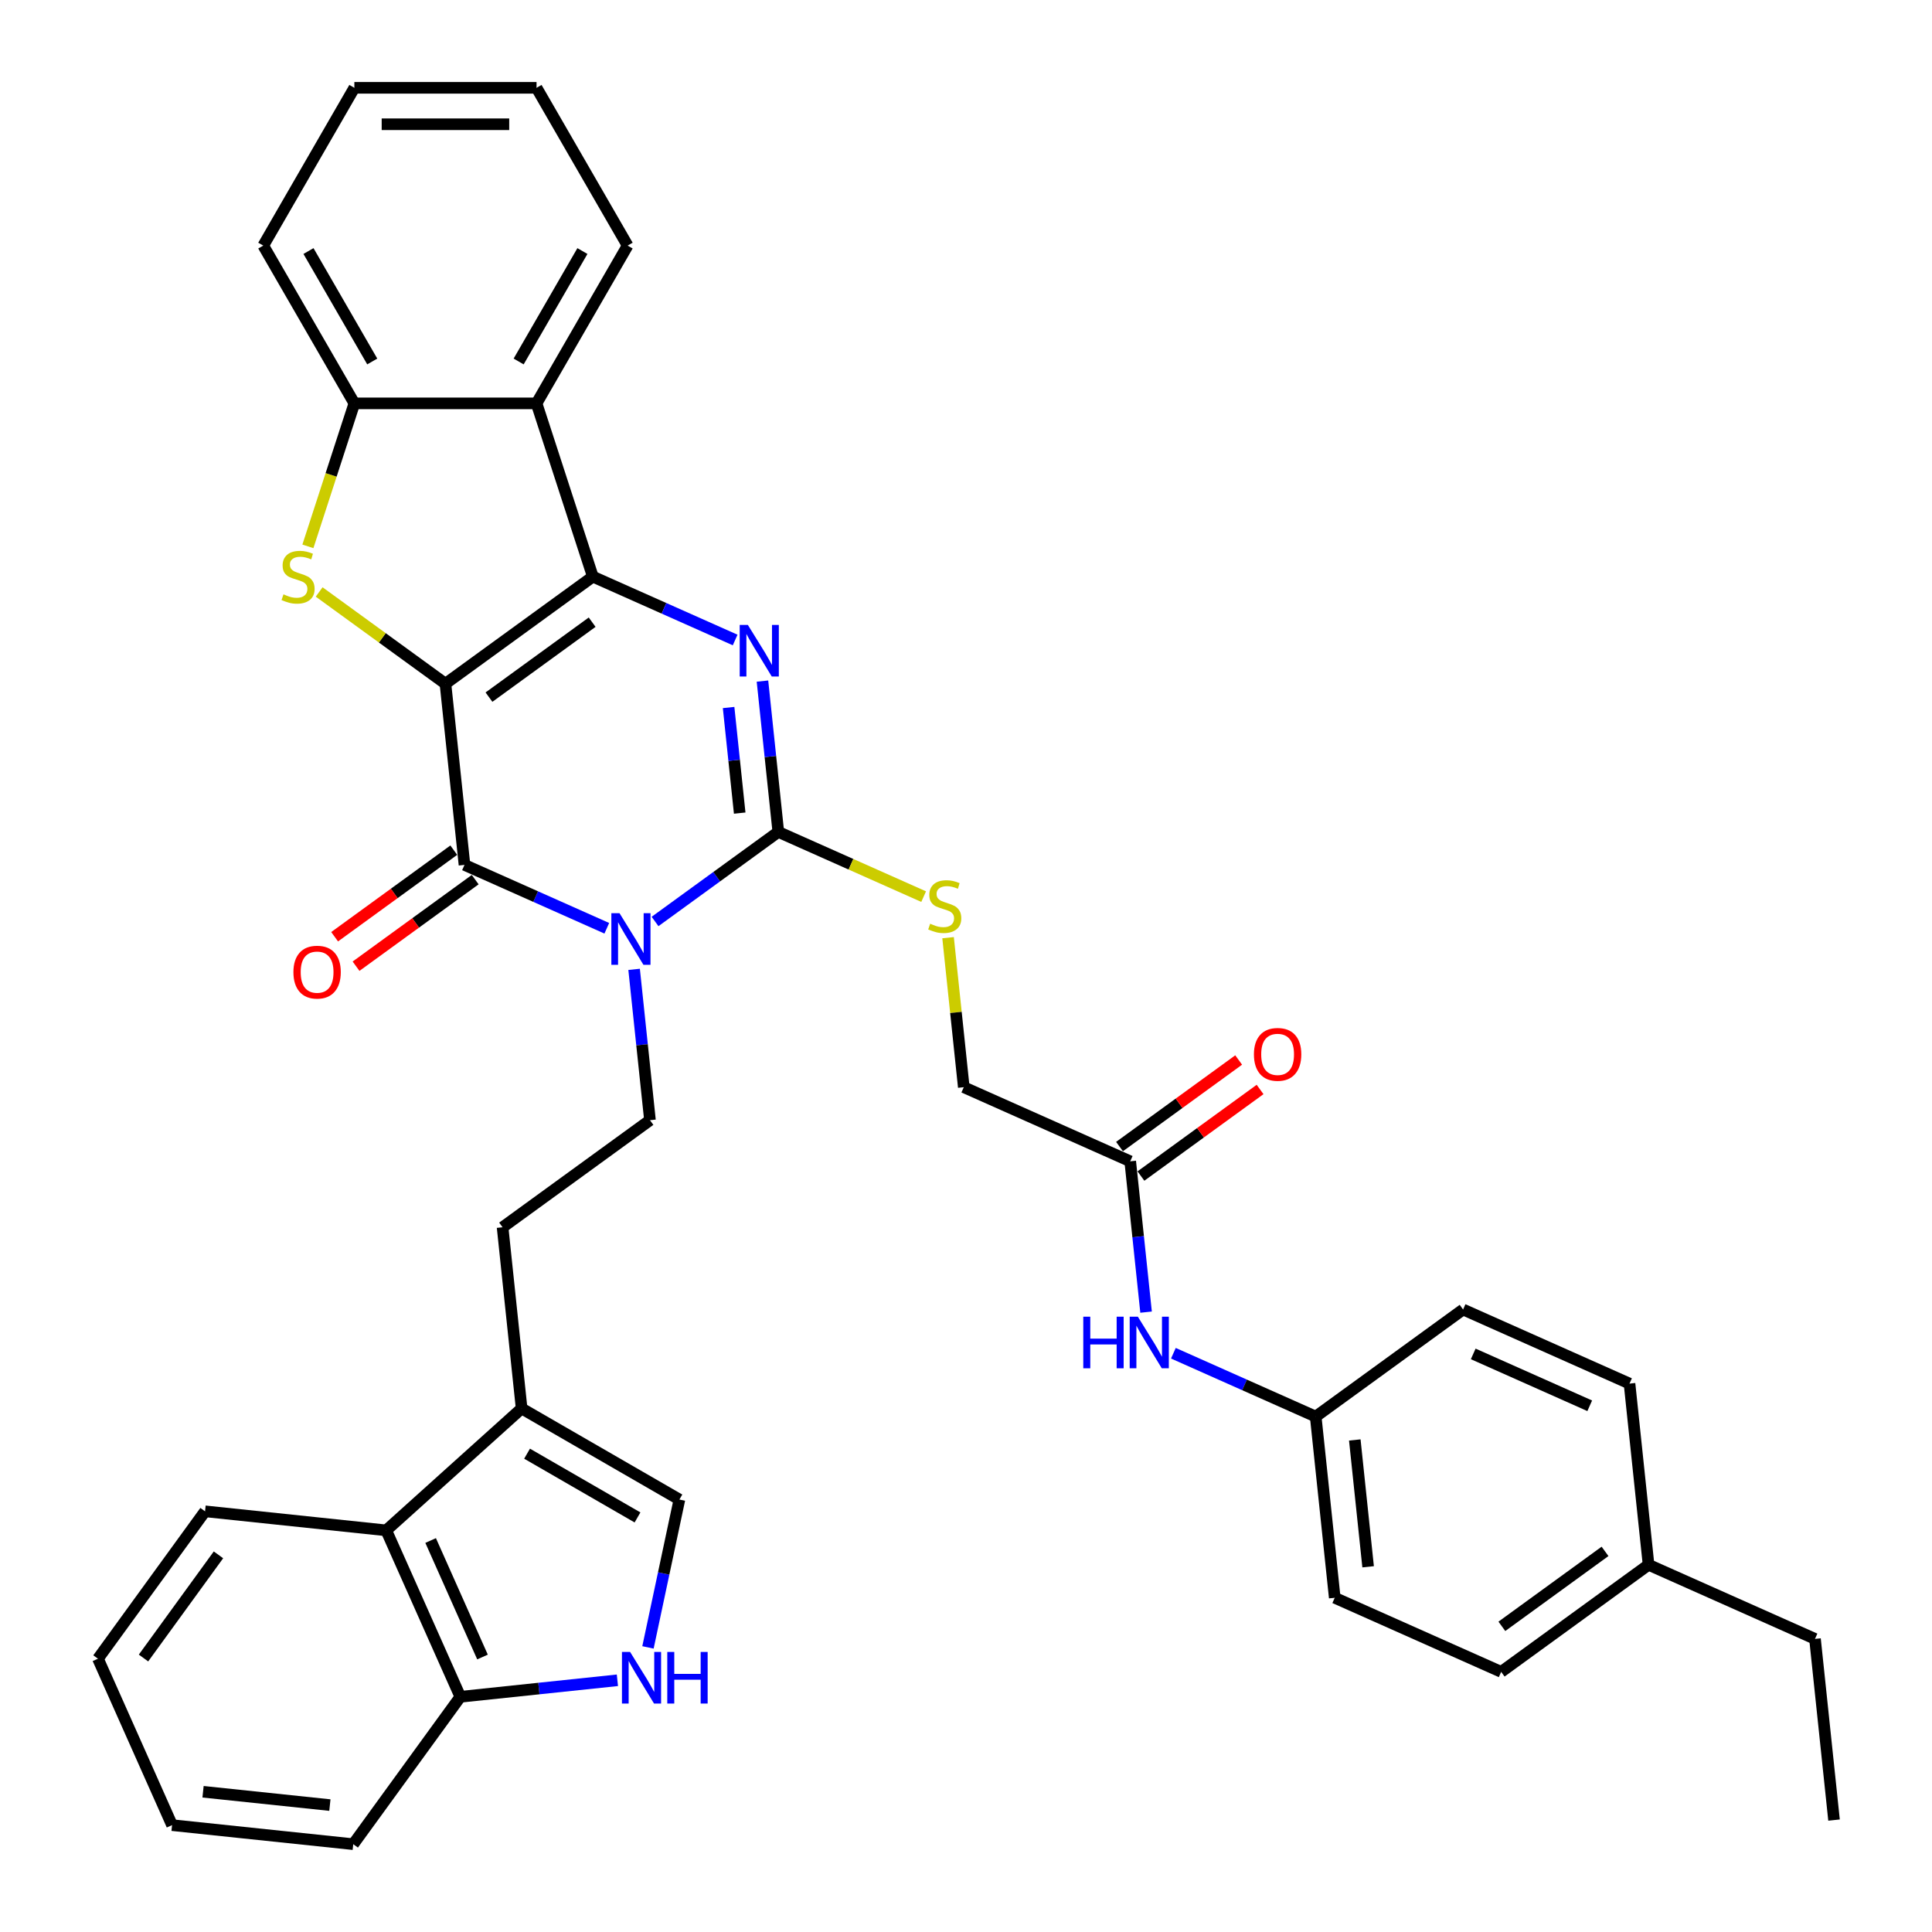 <?xml version='1.0' encoding='iso-8859-1'?>
<svg version='1.1' baseProfile='full'
              xmlns='http://www.w3.org/2000/svg'
                      xmlns:rdkit='http://www.rdkit.org/xml'
                      xmlns:xlink='http://www.w3.org/1999/xlink'
                  xml:space='preserve'
width='1000px' height='1000px' viewBox='0 0 1000 1000'>
<!-- END OF HEADER -->
<rect style='opacity:1.0;fill:#FFFFFF;stroke:none' width='1000' height='1000' x='0' y='0'> </rect>
<path class='bond-0' d='M 230.563,353.891 L 306.852,298.465' style='fill:none;fill-rule:evenodd;stroke:#000000;stroke-width:6px;stroke-linecap:butt;stroke-linejoin:miter;stroke-opacity:1' />
<path class='bond-0' d='M 253.092,360.835 L 306.494,322.036' style='fill:none;fill-rule:evenodd;stroke:#000000;stroke-width:6px;stroke-linecap:butt;stroke-linejoin:miter;stroke-opacity:1' />
<path class='bond-2' d='M 230.563,353.891 L 240.42,447.672' style='fill:none;fill-rule:evenodd;stroke:#000000;stroke-width:6px;stroke-linecap:butt;stroke-linejoin:miter;stroke-opacity:1' />
<path class='bond-5' d='M 230.563,353.891 L 197.879,330.145' style='fill:none;fill-rule:evenodd;stroke:#000000;stroke-width:6px;stroke-linecap:butt;stroke-linejoin:miter;stroke-opacity:1' />
<path class='bond-5' d='M 197.879,330.145 L 165.195,306.398' style='fill:none;fill-rule:evenodd;stroke:#CCCC00;stroke-width:6px;stroke-linecap:butt;stroke-linejoin:miter;stroke-opacity:1' />
<path class='bond-4' d='M 306.852,298.465 L 343.682,314.863' style='fill:none;fill-rule:evenodd;stroke:#000000;stroke-width:6px;stroke-linecap:butt;stroke-linejoin:miter;stroke-opacity:1' />
<path class='bond-4' d='M 343.682,314.863 L 380.512,331.26' style='fill:none;fill-rule:evenodd;stroke:#0000FF;stroke-width:6px;stroke-linecap:butt;stroke-linejoin:miter;stroke-opacity:1' />
<path class='bond-6' d='M 306.852,298.465 L 277.712,208.783' style='fill:none;fill-rule:evenodd;stroke:#000000;stroke-width:6px;stroke-linecap:butt;stroke-linejoin:miter;stroke-opacity:1' />
<path class='bond-1' d='M 314.08,480.468 L 277.25,464.07' style='fill:none;fill-rule:evenodd;stroke:#0000FF;stroke-width:6px;stroke-linecap:butt;stroke-linejoin:miter;stroke-opacity:1' />
<path class='bond-1' d='M 277.25,464.07 L 240.42,447.672' style='fill:none;fill-rule:evenodd;stroke:#000000;stroke-width:6px;stroke-linecap:butt;stroke-linejoin:miter;stroke-opacity:1' />
<path class='bond-3' d='M 339.05,476.956 L 370.952,453.778' style='fill:none;fill-rule:evenodd;stroke:#0000FF;stroke-width:6px;stroke-linecap:butt;stroke-linejoin:miter;stroke-opacity:1' />
<path class='bond-3' d='M 370.952,453.778 L 402.853,430.6' style='fill:none;fill-rule:evenodd;stroke:#000000;stroke-width:6px;stroke-linecap:butt;stroke-linejoin:miter;stroke-opacity:1' />
<path class='bond-9' d='M 328.216,501.736 L 332.319,540.772' style='fill:none;fill-rule:evenodd;stroke:#0000FF;stroke-width:6px;stroke-linecap:butt;stroke-linejoin:miter;stroke-opacity:1' />
<path class='bond-9' d='M 332.319,540.772 L 336.422,579.807' style='fill:none;fill-rule:evenodd;stroke:#000000;stroke-width:6px;stroke-linecap:butt;stroke-linejoin:miter;stroke-opacity:1' />
<path class='bond-16' d='M 234.877,440.043 L 204.041,462.447' style='fill:none;fill-rule:evenodd;stroke:#000000;stroke-width:6px;stroke-linecap:butt;stroke-linejoin:miter;stroke-opacity:1' />
<path class='bond-16' d='M 204.041,462.447 L 173.205,484.851' style='fill:none;fill-rule:evenodd;stroke:#FF0000;stroke-width:6px;stroke-linecap:butt;stroke-linejoin:miter;stroke-opacity:1' />
<path class='bond-16' d='M 245.963,455.301 L 215.127,477.705' style='fill:none;fill-rule:evenodd;stroke:#000000;stroke-width:6px;stroke-linecap:butt;stroke-linejoin:miter;stroke-opacity:1' />
<path class='bond-16' d='M 215.127,477.705 L 184.291,500.109' style='fill:none;fill-rule:evenodd;stroke:#FF0000;stroke-width:6px;stroke-linecap:butt;stroke-linejoin:miter;stroke-opacity:1' />
<path class='bond-12' d='M 402.853,430.6 L 440.466,447.346' style='fill:none;fill-rule:evenodd;stroke:#000000;stroke-width:6px;stroke-linecap:butt;stroke-linejoin:miter;stroke-opacity:1' />
<path class='bond-12' d='M 440.466,447.346 L 478.079,464.092' style='fill:none;fill-rule:evenodd;stroke:#CCCC00;stroke-width:6px;stroke-linecap:butt;stroke-linejoin:miter;stroke-opacity:1' />
<path class='bond-38' d='M 402.853,430.6 L 398.751,391.564' style='fill:none;fill-rule:evenodd;stroke:#000000;stroke-width:6px;stroke-linecap:butt;stroke-linejoin:miter;stroke-opacity:1' />
<path class='bond-38' d='M 398.751,391.564 L 394.648,352.529' style='fill:none;fill-rule:evenodd;stroke:#0000FF;stroke-width:6px;stroke-linecap:butt;stroke-linejoin:miter;stroke-opacity:1' />
<path class='bond-38' d='M 382.866,420.861 L 379.994,393.536' style='fill:none;fill-rule:evenodd;stroke:#000000;stroke-width:6px;stroke-linecap:butt;stroke-linejoin:miter;stroke-opacity:1' />
<path class='bond-38' d='M 379.994,393.536 L 377.122,366.211' style='fill:none;fill-rule:evenodd;stroke:#0000FF;stroke-width:6px;stroke-linecap:butt;stroke-linejoin:miter;stroke-opacity:1' />
<path class='bond-7' d='M 159.367,282.792 L 171.391,245.788' style='fill:none;fill-rule:evenodd;stroke:#CCCC00;stroke-width:6px;stroke-linecap:butt;stroke-linejoin:miter;stroke-opacity:1' />
<path class='bond-7' d='M 171.391,245.788 L 183.415,208.783' style='fill:none;fill-rule:evenodd;stroke:#000000;stroke-width:6px;stroke-linecap:butt;stroke-linejoin:miter;stroke-opacity:1' />
<path class='bond-23' d='M 277.712,208.783 L 324.861,127.119' style='fill:none;fill-rule:evenodd;stroke:#000000;stroke-width:6px;stroke-linecap:butt;stroke-linejoin:miter;stroke-opacity:1' />
<path class='bond-23' d='M 268.452,187.103 L 301.456,129.938' style='fill:none;fill-rule:evenodd;stroke:#000000;stroke-width:6px;stroke-linecap:butt;stroke-linejoin:miter;stroke-opacity:1' />
<path class='bond-37' d='M 277.712,208.783 L 183.415,208.783' style='fill:none;fill-rule:evenodd;stroke:#000000;stroke-width:6px;stroke-linecap:butt;stroke-linejoin:miter;stroke-opacity:1' />
<path class='bond-28' d='M 183.415,208.783 L 136.266,127.119' style='fill:none;fill-rule:evenodd;stroke:#000000;stroke-width:6px;stroke-linecap:butt;stroke-linejoin:miter;stroke-opacity:1' />
<path class='bond-28' d='M 192.675,187.103 L 159.671,129.938' style='fill:none;fill-rule:evenodd;stroke:#000000;stroke-width:6px;stroke-linecap:butt;stroke-linejoin:miter;stroke-opacity:1' />
<path class='bond-8' d='M 335.388,852.69 L 343.521,814.427' style='fill:none;fill-rule:evenodd;stroke:#0000FF;stroke-width:6px;stroke-linecap:butt;stroke-linejoin:miter;stroke-opacity:1' />
<path class='bond-8' d='M 343.521,814.427 L 351.654,776.164' style='fill:none;fill-rule:evenodd;stroke:#000000;stroke-width:6px;stroke-linecap:butt;stroke-linejoin:miter;stroke-opacity:1' />
<path class='bond-40' d='M 319.564,869.713 L 278.916,873.985' style='fill:none;fill-rule:evenodd;stroke:#0000FF;stroke-width:6px;stroke-linecap:butt;stroke-linejoin:miter;stroke-opacity:1' />
<path class='bond-40' d='M 278.916,873.985 L 238.268,878.257' style='fill:none;fill-rule:evenodd;stroke:#000000;stroke-width:6px;stroke-linecap:butt;stroke-linejoin:miter;stroke-opacity:1' />
<path class='bond-18' d='M 336.422,579.807 L 260.134,635.234' style='fill:none;fill-rule:evenodd;stroke:#000000;stroke-width:6px;stroke-linecap:butt;stroke-linejoin:miter;stroke-opacity:1' />
<path class='bond-10' d='M 269.99,729.015 L 260.134,635.234' style='fill:none;fill-rule:evenodd;stroke:#000000;stroke-width:6px;stroke-linecap:butt;stroke-linejoin:miter;stroke-opacity:1' />
<path class='bond-11' d='M 269.99,729.015 L 351.654,776.164' style='fill:none;fill-rule:evenodd;stroke:#000000;stroke-width:6px;stroke-linecap:butt;stroke-linejoin:miter;stroke-opacity:1' />
<path class='bond-11' d='M 272.81,752.42 L 329.975,785.424' style='fill:none;fill-rule:evenodd;stroke:#000000;stroke-width:6px;stroke-linecap:butt;stroke-linejoin:miter;stroke-opacity:1' />
<path class='bond-13' d='M 269.99,729.015 L 199.914,792.112' style='fill:none;fill-rule:evenodd;stroke:#000000;stroke-width:6px;stroke-linecap:butt;stroke-linejoin:miter;stroke-opacity:1' />
<path class='bond-20' d='M 490.721,485.343 L 494.788,524.039' style='fill:none;fill-rule:evenodd;stroke:#CCCC00;stroke-width:6px;stroke-linecap:butt;stroke-linejoin:miter;stroke-opacity:1' />
<path class='bond-20' d='M 494.788,524.039 L 498.855,562.735' style='fill:none;fill-rule:evenodd;stroke:#000000;stroke-width:6px;stroke-linecap:butt;stroke-linejoin:miter;stroke-opacity:1' />
<path class='bond-15' d='M 199.914,792.112 L 238.268,878.257' style='fill:none;fill-rule:evenodd;stroke:#000000;stroke-width:6px;stroke-linecap:butt;stroke-linejoin:miter;stroke-opacity:1' />
<path class='bond-15' d='M 222.896,797.363 L 249.744,857.665' style='fill:none;fill-rule:evenodd;stroke:#000000;stroke-width:6px;stroke-linecap:butt;stroke-linejoin:miter;stroke-opacity:1' />
<path class='bond-29' d='M 199.914,792.112 L 106.133,782.255' style='fill:none;fill-rule:evenodd;stroke:#000000;stroke-width:6px;stroke-linecap:butt;stroke-linejoin:miter;stroke-opacity:1' />
<path class='bond-14' d='M 585,601.089 L 498.855,562.735' style='fill:none;fill-rule:evenodd;stroke:#000000;stroke-width:6px;stroke-linecap:butt;stroke-linejoin:miter;stroke-opacity:1' />
<path class='bond-17' d='M 585,601.089 L 589.103,640.125' style='fill:none;fill-rule:evenodd;stroke:#000000;stroke-width:6px;stroke-linecap:butt;stroke-linejoin:miter;stroke-opacity:1' />
<path class='bond-17' d='M 589.103,640.125 L 593.206,679.16' style='fill:none;fill-rule:evenodd;stroke:#0000FF;stroke-width:6px;stroke-linecap:butt;stroke-linejoin:miter;stroke-opacity:1' />
<path class='bond-19' d='M 590.543,608.718 L 621.379,586.314' style='fill:none;fill-rule:evenodd;stroke:#000000;stroke-width:6px;stroke-linecap:butt;stroke-linejoin:miter;stroke-opacity:1' />
<path class='bond-19' d='M 621.379,586.314 L 652.215,563.911' style='fill:none;fill-rule:evenodd;stroke:#FF0000;stroke-width:6px;stroke-linecap:butt;stroke-linejoin:miter;stroke-opacity:1' />
<path class='bond-19' d='M 579.458,593.46 L 610.294,571.057' style='fill:none;fill-rule:evenodd;stroke:#000000;stroke-width:6px;stroke-linecap:butt;stroke-linejoin:miter;stroke-opacity:1' />
<path class='bond-19' d='M 610.294,571.057 L 641.13,548.653' style='fill:none;fill-rule:evenodd;stroke:#FF0000;stroke-width:6px;stroke-linecap:butt;stroke-linejoin:miter;stroke-opacity:1' />
<path class='bond-30' d='M 238.268,878.257 L 182.841,954.545' style='fill:none;fill-rule:evenodd;stroke:#000000;stroke-width:6px;stroke-linecap:butt;stroke-linejoin:miter;stroke-opacity:1' />
<path class='bond-21' d='M 607.342,700.429 L 644.172,716.827' style='fill:none;fill-rule:evenodd;stroke:#0000FF;stroke-width:6px;stroke-linecap:butt;stroke-linejoin:miter;stroke-opacity:1' />
<path class='bond-21' d='M 644.172,716.827 L 681.002,733.224' style='fill:none;fill-rule:evenodd;stroke:#000000;stroke-width:6px;stroke-linecap:butt;stroke-linejoin:miter;stroke-opacity:1' />
<path class='bond-24' d='M 681.002,733.224 L 757.29,677.798' style='fill:none;fill-rule:evenodd;stroke:#000000;stroke-width:6px;stroke-linecap:butt;stroke-linejoin:miter;stroke-opacity:1' />
<path class='bond-25' d='M 681.002,733.224 L 690.859,827.005' style='fill:none;fill-rule:evenodd;stroke:#000000;stroke-width:6px;stroke-linecap:butt;stroke-linejoin:miter;stroke-opacity:1' />
<path class='bond-25' d='M 701.237,745.32 L 708.136,810.967' style='fill:none;fill-rule:evenodd;stroke:#000000;stroke-width:6px;stroke-linecap:butt;stroke-linejoin:miter;stroke-opacity:1' />
<path class='bond-22' d='M 853.292,809.933 L 777.004,865.359' style='fill:none;fill-rule:evenodd;stroke:#000000;stroke-width:6px;stroke-linecap:butt;stroke-linejoin:miter;stroke-opacity:1' />
<path class='bond-22' d='M 830.763,802.989 L 777.362,841.788' style='fill:none;fill-rule:evenodd;stroke:#000000;stroke-width:6px;stroke-linecap:butt;stroke-linejoin:miter;stroke-opacity:1' />
<path class='bond-31' d='M 853.292,809.933 L 939.437,848.287' style='fill:none;fill-rule:evenodd;stroke:#000000;stroke-width:6px;stroke-linecap:butt;stroke-linejoin:miter;stroke-opacity:1' />
<path class='bond-42' d='M 853.292,809.933 L 843.435,716.152' style='fill:none;fill-rule:evenodd;stroke:#000000;stroke-width:6px;stroke-linecap:butt;stroke-linejoin:miter;stroke-opacity:1' />
<path class='bond-32' d='M 324.861,127.119 L 277.712,45.455' style='fill:none;fill-rule:evenodd;stroke:#000000;stroke-width:6px;stroke-linecap:butt;stroke-linejoin:miter;stroke-opacity:1' />
<path class='bond-27' d='M 757.29,677.798 L 843.435,716.152' style='fill:none;fill-rule:evenodd;stroke:#000000;stroke-width:6px;stroke-linecap:butt;stroke-linejoin:miter;stroke-opacity:1' />
<path class='bond-27' d='M 762.541,700.78 L 822.843,727.628' style='fill:none;fill-rule:evenodd;stroke:#000000;stroke-width:6px;stroke-linecap:butt;stroke-linejoin:miter;stroke-opacity:1' />
<path class='bond-26' d='M 690.859,827.005 L 777.004,865.359' style='fill:none;fill-rule:evenodd;stroke:#000000;stroke-width:6px;stroke-linecap:butt;stroke-linejoin:miter;stroke-opacity:1' />
<path class='bond-33' d='M 136.266,127.119 L 183.415,45.455' style='fill:none;fill-rule:evenodd;stroke:#000000;stroke-width:6px;stroke-linecap:butt;stroke-linejoin:miter;stroke-opacity:1' />
<path class='bond-35' d='M 106.133,782.255 L 50.706,858.544' style='fill:none;fill-rule:evenodd;stroke:#000000;stroke-width:6px;stroke-linecap:butt;stroke-linejoin:miter;stroke-opacity:1' />
<path class='bond-35' d='M 113.077,804.784 L 74.278,858.186' style='fill:none;fill-rule:evenodd;stroke:#000000;stroke-width:6px;stroke-linecap:butt;stroke-linejoin:miter;stroke-opacity:1' />
<path class='bond-41' d='M 182.841,954.545 L 89.061,944.689' style='fill:none;fill-rule:evenodd;stroke:#000000;stroke-width:6px;stroke-linecap:butt;stroke-linejoin:miter;stroke-opacity:1' />
<path class='bond-41' d='M 170.746,934.311 L 105.099,927.411' style='fill:none;fill-rule:evenodd;stroke:#000000;stroke-width:6px;stroke-linecap:butt;stroke-linejoin:miter;stroke-opacity:1' />
<path class='bond-34' d='M 939.437,848.287 L 949.294,942.068' style='fill:none;fill-rule:evenodd;stroke:#000000;stroke-width:6px;stroke-linecap:butt;stroke-linejoin:miter;stroke-opacity:1' />
<path class='bond-39' d='M 277.712,45.455 L 183.415,45.455' style='fill:none;fill-rule:evenodd;stroke:#000000;stroke-width:6px;stroke-linecap:butt;stroke-linejoin:miter;stroke-opacity:1' />
<path class='bond-39' d='M 263.567,64.314 L 197.559,64.314' style='fill:none;fill-rule:evenodd;stroke:#000000;stroke-width:6px;stroke-linecap:butt;stroke-linejoin:miter;stroke-opacity:1' />
<path class='bond-36' d='M 50.706,858.544 L 89.061,944.689' style='fill:none;fill-rule:evenodd;stroke:#000000;stroke-width:6px;stroke-linecap:butt;stroke-linejoin:miter;stroke-opacity:1' />
<path  class='atom-2' d='M 320.662 472.674
L 329.413 486.819
Q 330.28 488.214, 331.676 490.741
Q 333.072 493.269, 333.147 493.419
L 333.147 472.674
L 336.693 472.674
L 336.693 499.379
L 333.034 499.379
L 323.642 483.914
Q 322.548 482.104, 321.379 480.029
Q 320.247 477.955, 319.908 477.313
L 319.908 499.379
L 316.438 499.379
L 316.438 472.674
L 320.662 472.674
' fill='#0000FF'/>
<path  class='atom-5' d='M 387.094 323.466
L 395.844 337.611
Q 396.712 339.007, 398.108 341.534
Q 399.503 344.061, 399.579 344.212
L 399.579 323.466
L 403.124 323.466
L 403.124 350.171
L 399.465 350.171
L 390.073 334.707
Q 388.98 332.896, 387.81 330.822
Q 386.679 328.747, 386.339 328.106
L 386.339 350.171
L 382.869 350.171
L 382.869 323.466
L 387.094 323.466
' fill='#0000FF'/>
<path  class='atom-6' d='M 146.731 307.63
Q 147.033 307.744, 148.278 308.272
Q 149.523 308.8, 150.88 309.139
Q 152.276 309.441, 153.634 309.441
Q 156.161 309.441, 157.632 308.234
Q 159.103 306.989, 159.103 304.839
Q 159.103 303.368, 158.349 302.463
Q 157.632 301.558, 156.501 301.067
Q 155.369 300.577, 153.483 300.011
Q 151.107 299.295, 149.673 298.616
Q 148.278 297.937, 147.259 296.503
Q 146.279 295.07, 146.279 292.656
Q 146.279 289.299, 148.542 287.224
Q 150.843 285.15, 155.369 285.15
Q 158.462 285.15, 161.97 286.621
L 161.102 289.525
Q 157.896 288.205, 155.482 288.205
Q 152.88 288.205, 151.446 289.299
Q 150.013 290.355, 150.051 292.203
Q 150.051 293.637, 150.767 294.504
Q 151.522 295.372, 152.578 295.862
Q 153.672 296.352, 155.482 296.918
Q 157.896 297.673, 159.329 298.427
Q 160.763 299.181, 161.781 300.728
Q 162.837 302.237, 162.837 304.839
Q 162.837 308.536, 160.348 310.535
Q 157.896 312.496, 153.785 312.496
Q 151.408 312.496, 149.598 311.968
Q 147.825 311.478, 145.713 310.61
L 146.731 307.63
' fill='#CCCC00'/>
<path  class='atom-9' d='M 326.146 855.048
L 334.897 869.193
Q 335.764 870.588, 337.16 873.115
Q 338.555 875.642, 338.631 875.793
L 338.631 855.048
L 342.176 855.048
L 342.176 881.753
L 338.518 881.753
L 329.126 866.288
Q 328.032 864.478, 326.863 862.403
Q 325.731 860.329, 325.391 859.687
L 325.391 881.753
L 321.921 881.753
L 321.921 855.048
L 326.146 855.048
' fill='#0000FF'/>
<path  class='atom-9' d='M 345.383 855.048
L 349.004 855.048
L 349.004 866.401
L 362.658 866.401
L 362.658 855.048
L 366.279 855.048
L 366.279 881.753
L 362.658 881.753
L 362.658 869.419
L 349.004 869.419
L 349.004 881.753
L 345.383 881.753
L 345.383 855.048
' fill='#0000FF'/>
<path  class='atom-13' d='M 481.455 478.12
Q 481.756 478.233, 483.001 478.761
Q 484.246 479.289, 485.604 479.629
Q 486.999 479.93, 488.357 479.93
Q 490.884 479.93, 492.355 478.723
Q 493.826 477.479, 493.826 475.329
Q 493.826 473.858, 493.072 472.952
Q 492.355 472.047, 491.224 471.557
Q 490.092 471.066, 488.206 470.501
Q 485.83 469.784, 484.397 469.105
Q 483.001 468.426, 481.983 466.993
Q 481.002 465.559, 481.002 463.145
Q 481.002 459.788, 483.265 457.714
Q 485.566 455.639, 490.092 455.639
Q 493.185 455.639, 496.693 457.11
L 495.826 460.015
Q 492.619 458.695, 490.205 458.695
Q 487.603 458.695, 486.169 459.788
Q 484.736 460.844, 484.774 462.693
Q 484.774 464.126, 485.491 464.994
Q 486.245 465.861, 487.301 466.351
Q 488.395 466.842, 490.205 467.408
Q 492.619 468.162, 494.053 468.916
Q 495.486 469.671, 496.504 471.217
Q 497.561 472.726, 497.561 475.329
Q 497.561 479.025, 495.071 481.024
Q 492.619 482.986, 488.508 482.986
Q 486.132 482.986, 484.321 482.457
Q 482.548 481.967, 480.436 481.1
L 481.455 478.12
' fill='#CCCC00'/>
<path  class='atom-17' d='M 151.873 503.174
Q 151.873 496.762, 155.042 493.179
Q 158.21 489.596, 164.132 489.596
Q 170.054 489.596, 173.222 493.179
Q 176.391 496.762, 176.391 503.174
Q 176.391 509.662, 173.184 513.358
Q 169.978 517.017, 164.132 517.017
Q 158.248 517.017, 155.042 513.358
Q 151.873 509.7, 151.873 503.174
M 164.132 514
Q 168.206 514, 170.393 511.284
Q 172.619 508.53, 172.619 503.174
Q 172.619 497.931, 170.393 495.291
Q 168.206 492.613, 164.132 492.613
Q 160.058 492.613, 157.833 495.253
Q 155.645 497.894, 155.645 503.174
Q 155.645 508.568, 157.833 511.284
Q 160.058 514, 164.132 514
' fill='#FF0000'/>
<path  class='atom-18' d='M 560.702 681.518
L 564.323 681.518
L 564.323 692.871
L 577.978 692.871
L 577.978 681.518
L 581.599 681.518
L 581.599 708.223
L 577.978 708.223
L 577.978 695.888
L 564.323 695.888
L 564.323 708.223
L 560.702 708.223
L 560.702 681.518
' fill='#0000FF'/>
<path  class='atom-18' d='M 588.954 681.518
L 597.705 695.662
Q 598.572 697.058, 599.968 699.585
Q 601.363 702.112, 601.439 702.263
L 601.439 681.518
L 604.984 681.518
L 604.984 708.223
L 601.326 708.223
L 591.934 692.758
Q 590.84 690.947, 589.671 688.873
Q 588.539 686.798, 588.2 686.157
L 588.2 708.223
L 584.729 708.223
L 584.729 681.518
L 588.954 681.518
' fill='#0000FF'/>
<path  class='atom-20' d='M 649.03 545.738
Q 649.03 539.326, 652.198 535.742
Q 655.367 532.159, 661.288 532.159
Q 667.21 532.159, 670.379 535.742
Q 673.547 539.326, 673.547 545.738
Q 673.547 552.226, 670.341 555.922
Q 667.135 559.581, 661.288 559.581
Q 655.404 559.581, 652.198 555.922
Q 649.03 552.263, 649.03 545.738
M 661.288 556.563
Q 665.362 556.563, 667.55 553.848
Q 669.775 551.094, 669.775 545.738
Q 669.775 540.495, 667.55 537.855
Q 665.362 535.177, 661.288 535.177
Q 657.215 535.177, 654.989 537.817
Q 652.802 540.457, 652.802 545.738
Q 652.802 551.132, 654.989 553.848
Q 657.215 556.563, 661.288 556.563
' fill='#FF0000'/>
</svg>

